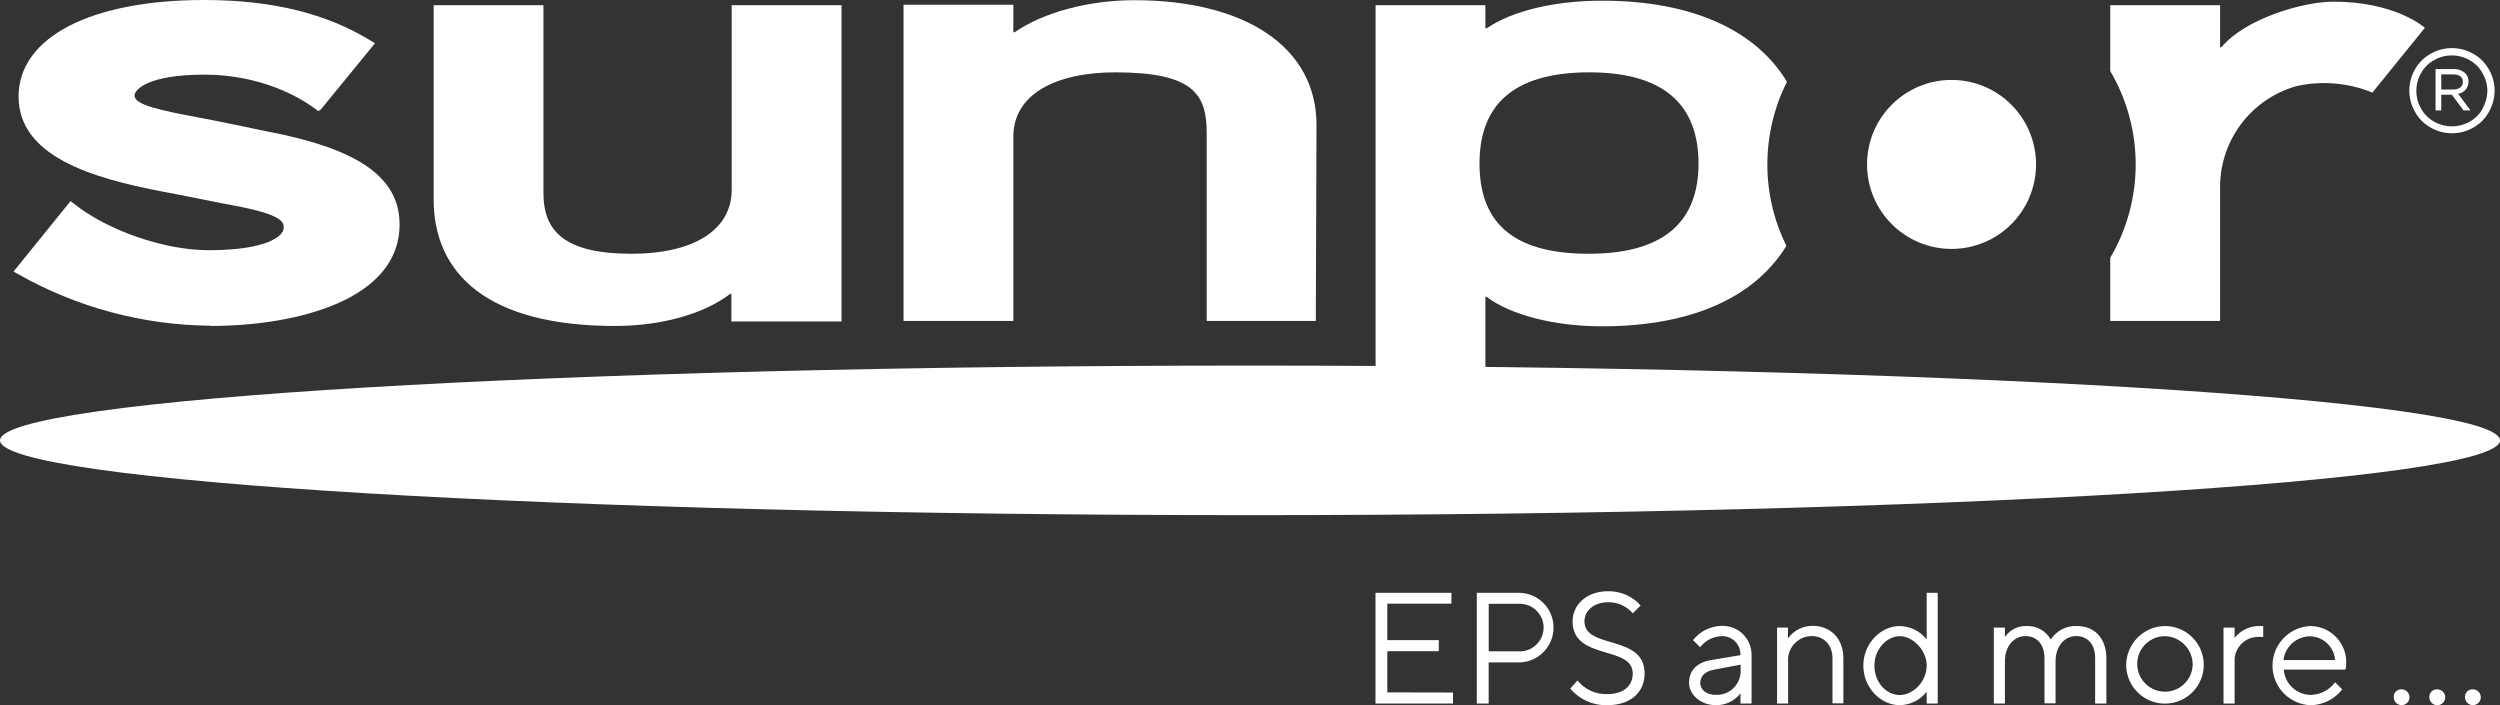 <?xml version="1.0" encoding="UTF-8"?>
<svg id="Ebene_1" data-name="Ebene 1" xmlns="http://www.w3.org/2000/svg" viewBox="0 0 509.8 143.81">
  <rect x="0" y="0" width="509.8" height="143.81" fill="#333333" stroke="none"/>
  <defs>
    <style>
      .cls-1 {
        fill: #fff;
        stroke-width: 0px;
      }
    </style>
  </defs>
  <path class="cls-1" d="M507.52,14.14c-.76-1.36-1.88-2.47-3.25-3.21-2.65-1.49-5.9-1.49-8.55,0-1.37.74-2.5,1.85-3.25,3.21-1.55,2.68-1.55,5.99,0,8.67.74,1.36,1.86,2.48,3.22,3.22,2.68,1.53,5.96,1.53,8.64,0,1.36-.74,2.47-1.86,3.21-3.22.75-1.32,1.15-2.8,1.16-4.32,0-1.53-.41-3.02-1.16-4.35h-.02ZM506.28,22.14c-.62,1.13-1.55,2.06-2.68,2.68-2.24,1.27-4.97,1.27-7.21,0-1.13-.62-2.06-1.55-2.69-2.68-1.29-2.24-1.29-4.99,0-7.23.63-1.13,1.57-2.06,2.71-2.68,2.21-1.25,4.91-1.25,7.12,0,1.14.61,2.08,1.54,2.7,2.68.64,1.1.99,2.35,1,3.62-.02,1.27-.36,2.51-1,3.61h.05Z"/>
  <path class="cls-1" d="M254.9,105.05c140.78,0,254.9-6.83,254.9-15.25s-114.12-15.25-254.9-15.25S0,81.37,0,89.8s114.12,15.25,254.9,15.25"/>
  <path class="cls-1" d="M171.53,65.55h-22.39v-5.62h-.24c-5.5,4.19-14.22,6.54-23.47,6.54-25.61,0-37.15-10.32-37-26.17V1.06h22.39v38.32c0,7.77,4.3,12.37,18,12.37,12.21,0,20.39-4.6,20.39-13.08V1.06h22.39v64.49h-.07Z"/>
  <path class="cls-1" d="M268.33,65.45h-22.26V27.12c0-7.77-2.55-12.37-18.64-12.37-12.34,0-20.79,4.6-20.79,13.09v37.61h-22.39V.96h22.39v5.62h.26C212.67,2.58,221.9.04,231.31.04c22.39,0,37.15,9.4,37.15,25.44l-.14,40v-.03Z"/>
  <path class="cls-1" d="M323.96,51.75c-16,0-22.26-6.85-22.26-18.4s6.44-18.6,22.39-18.6,22.27,7.26,22.27,18.6-6.44,18.4-22.4,18.4M360.4,33.53c0-5.85,1.37-11.62,4-16.85C358.3,6.58,345.75.14,326.65.14c-9.79,0-18.37,2.14-23.47,5.62h-.28V1.06h-22.39v85.95h22.39v-26.47h.27c4.83,3.68,13.82,6,23.47,6,19.1,0,31.53-6.41,37.64-16.41-2.56-5.17-3.89-10.86-3.88-16.63"/>
  <path class="cls-1" d="M380.73,33.53c0-9.52,7.71-17.23,17.23-17.23,9.52,0,17.23,7.71,17.23,17.23s-7.71,17.23-17.23,17.23h0c-9.51,0-17.22-7.7-17.23-17.21v-.02"/>
  <path class="cls-1" d="M501.25,19.12c1.24-.16,2.16-1.24,2.13-2.49.02-.63-.22-1.24-.66-1.7-.66-.59-1.53-.89-2.42-.85h-3.64v8.43h1.16v-3.19h2.17l2.37,3.19h1.43l-2.54-3.39ZM497.82,18.26v-3.09h2.41c1.26,0,2,.54,2,1.52s-.78,1.57-2,1.57h-2.41Z"/>
  <path class="cls-1" d="M494.48,5.66c-.65-.55-6.59-5.32-18.58-5.32-6.38,0-18.08,3.48-22.91,9.3h-.27V1.06h-22.4v13.43c6.92,11.75,6.92,26.33,0,38.08v12.88h22.4v-27.28c-.02-9.63,6.41-18.09,15.7-20.64,5.14-1.11,10.49-.64,15.36,1.35l10.7-13.21h0Z"/>
  <path class="cls-1" d="M42.9,66.42c-13.76-.12-27.27-3.75-39.24-10.54l-.9-.51,11.64-14.37.68.54c6.75,5.39,18.3,9.48,27.46,9.48,12.08,0,15.31-2.94,15.31-4.57,0-1.05,0-2.63-10-4.51-.91-.15-4.06-.78-7.4-1.45-3.16-.63-6.44-1.28-7.33-1.43-14.52-2.77-29.33-7.23-29.33-19.37S18.64,0,41.61,0c13.79,0,24.92,2.72,34,8.3l.85.53-11,13.45-.52.39-.53-.39c-5.88-4.38-14.16-7.06-22.72-7.06-11.7,0-14.26,3.13-14.26,4.27,0,1.92,5.23,3,13.78,4.61,1.75.3,11.41,2.3,13.19,2.69,18.73,3.54,27.08,9.39,27.08,19,0,15.27-20.8,20.68-38.61,20.68l.03-.05Z"/>
  <path class="cls-1" d="M282.9,141.19v-8.4h10.5v-2.26h-10.5v-7.43h13.07v-2.22h-15.48v22.59h15.81v-2.25l-13.4-.03ZM301.15,120.88v22.59h2.42v-8.39h6.13c3.92,0,7.1-3.18,7.1-7.1s-3.18-7.1-7.1-7.1h-8.55ZM309.7,123.13c2.68-.12,4.94,1.95,5.07,4.62.12,2.68-1.95,4.94-4.62,5.07-.15,0-.29,0-.44,0h-6.13v-9.69h6.13ZM332.95,137.34c0,2.43-1.77,4.2-5.17,4.2-2.36.09-4.62-.94-6.1-2.78l-1.48,1.65c1.87,2.23,4.67,3.48,7.58,3.39,4.85,0,7.59-2.74,7.59-6.46,0-8.07-12.27-4.84-12.27-10.65,0-2,1.74-3.88,4.85-3.88,1.92-.04,3.76.79,5,2.26l1.61-1.61c-1.68-1.87-4.09-2.93-6.61-2.9-4.5,0-7.27,2.83-7.27,6.13,0,8.07,12.27,4.84,12.27,10.65h0ZM348.95,134.6c-2.91.48-4.52,2.1-4.52,4.68,0,2.26,2.26,4.52,5.49,4.52,1.96.03,3.81-.87,5-2.42v2.09h2.26v-9.84c.06-3.25-2.52-5.94-5.77-6-.12,0-.24,0-.36,0-2.27.05-4.4,1.12-5.81,2.9l1.45,1.45c1.05-1.36,2.64-2.19,4.36-2.26,2.06-.08,3.79,1.53,3.87,3.58,0,.1,0,.2,0,.3l-6,1h.03ZM349.95,141.7c-2.1,0-3.23-1.13-3.23-2.42,0-1.45,1-2.39,2.9-2.74l5.33-1v1c.16,2.68-1.88,4.99-4.57,5.15-.14,0-.29.01-.43,0h0ZM364.63,127.98h-2.25v15.49h2.25v-8.59c-.18-2.67,1.85-4.98,4.52-5.16.11,0,.22-.01.33-.01,2.42,0,4.2,1.78,4.2,4.52v9.2h2.22v-9.2c0-4-2.58-6.61-6.3-6.61-1.99,0-3.85.96-5,2.58v-2.26l.03.04ZM392.89,135.73c0,3.23-2.75,6-5.49,6s-5.17-2.58-5.17-6,2.58-6,5.17-6,5.49,2.75,5.49,6ZM392.89,130.4c-1.32-1.7-3.34-2.7-5.49-2.74-3.88,0-7.43,3.55-7.43,8.07s3.55,8.07,7.43,8.07c2.15-.04,4.17-1.04,5.49-2.74v2.41h2.25v-22.59h-2.25v9.52h0ZM427.27,143.47h2.26v-9.2c0-4.32-2.58-6.61-6-6.61-2.14-.1-4.17.94-5.33,2.74-1.02-1.78-2.95-2.84-5-2.74-1.74-.05-3.39.8-4.36,2.25v-1.93h-2.26v15.49h2.26v-8.59c0-3.23,1.93-5.17,4.19-5.17s3.88,1.62,3.88,4.52v9.2h2.26v-8.55c0-3.23,1.93-5.17,4.2-5.17s3.87,1.58,3.87,4.52v9.2l.03.04ZM447.13,135.73c-.19,3.12-2.87,5.5-5.99,5.31-3.12-.19-5.5-2.87-5.31-5.99.18-2.99,2.66-5.32,5.65-5.32,3.2.08,5.73,2.74,5.65,5.94,0,.02,0,.04,0,.06ZM433.57,135.73c.09,4.37,3.7,7.84,8.07,7.75,4.37-.09,7.84-3.7,7.75-8.07-.09-4.3-3.6-7.75-7.91-7.75-4.41.05-7.95,3.66-7.91,8.07ZM461.49,127.66h-.65c-2.01-.06-3.92.84-5.16,2.42v-2.1h-2.26v15.49h2.26v-8.59c-.11-2.65,1.95-4.89,4.6-5,.08,0,.16,0,.24,0h1v-2.25l-.03.03ZM478.28,136.57c.1-.38.16-.77.16-1.16.2-4.07-2.93-7.54-7-7.74-.14,0-.29-.01-.43,0-4.45.26-7.85,4.08-7.59,8.54.24,4.15,3.6,7.44,7.75,7.6,2.53-.04,4.91-1.23,6.46-3.23l-1.45-1.45c-1.18,1.58-3.02,2.54-5,2.58-2.89-.05-5.26-2.29-5.48-5.17h12.59v.04ZM471.01,129.75c2.72.04,4.96,2.14,5.17,4.85h-10.54c.34-2.71,2.59-4.76,5.32-4.85h.05ZM488.13,142.18c0,.89.72,1.61,1.61,1.61s1.61-.72,1.61-1.61c0-.89-.72-1.61-1.61-1.61h0c-.84-.05-1.56.59-1.61,1.42,0,.06,0,.12,0,.19ZM495.39,142.18c0,.89.72,1.62,1.61,1.63.89,0,1.62-.72,1.63-1.61s-.72-1.62-1.61-1.63c0,0-.01,0-.02,0-.84-.05-1.56.6-1.61,1.45,0,.05,0,.11,0,.16ZM502.66,142.18c0,.89.72,1.61,1.61,1.61s1.61-.72,1.61-1.61c0-.89-.72-1.61-1.61-1.61h0c-.84-.05-1.56.59-1.61,1.42,0,.06,0,.12,0,.19Z"/>
</svg>